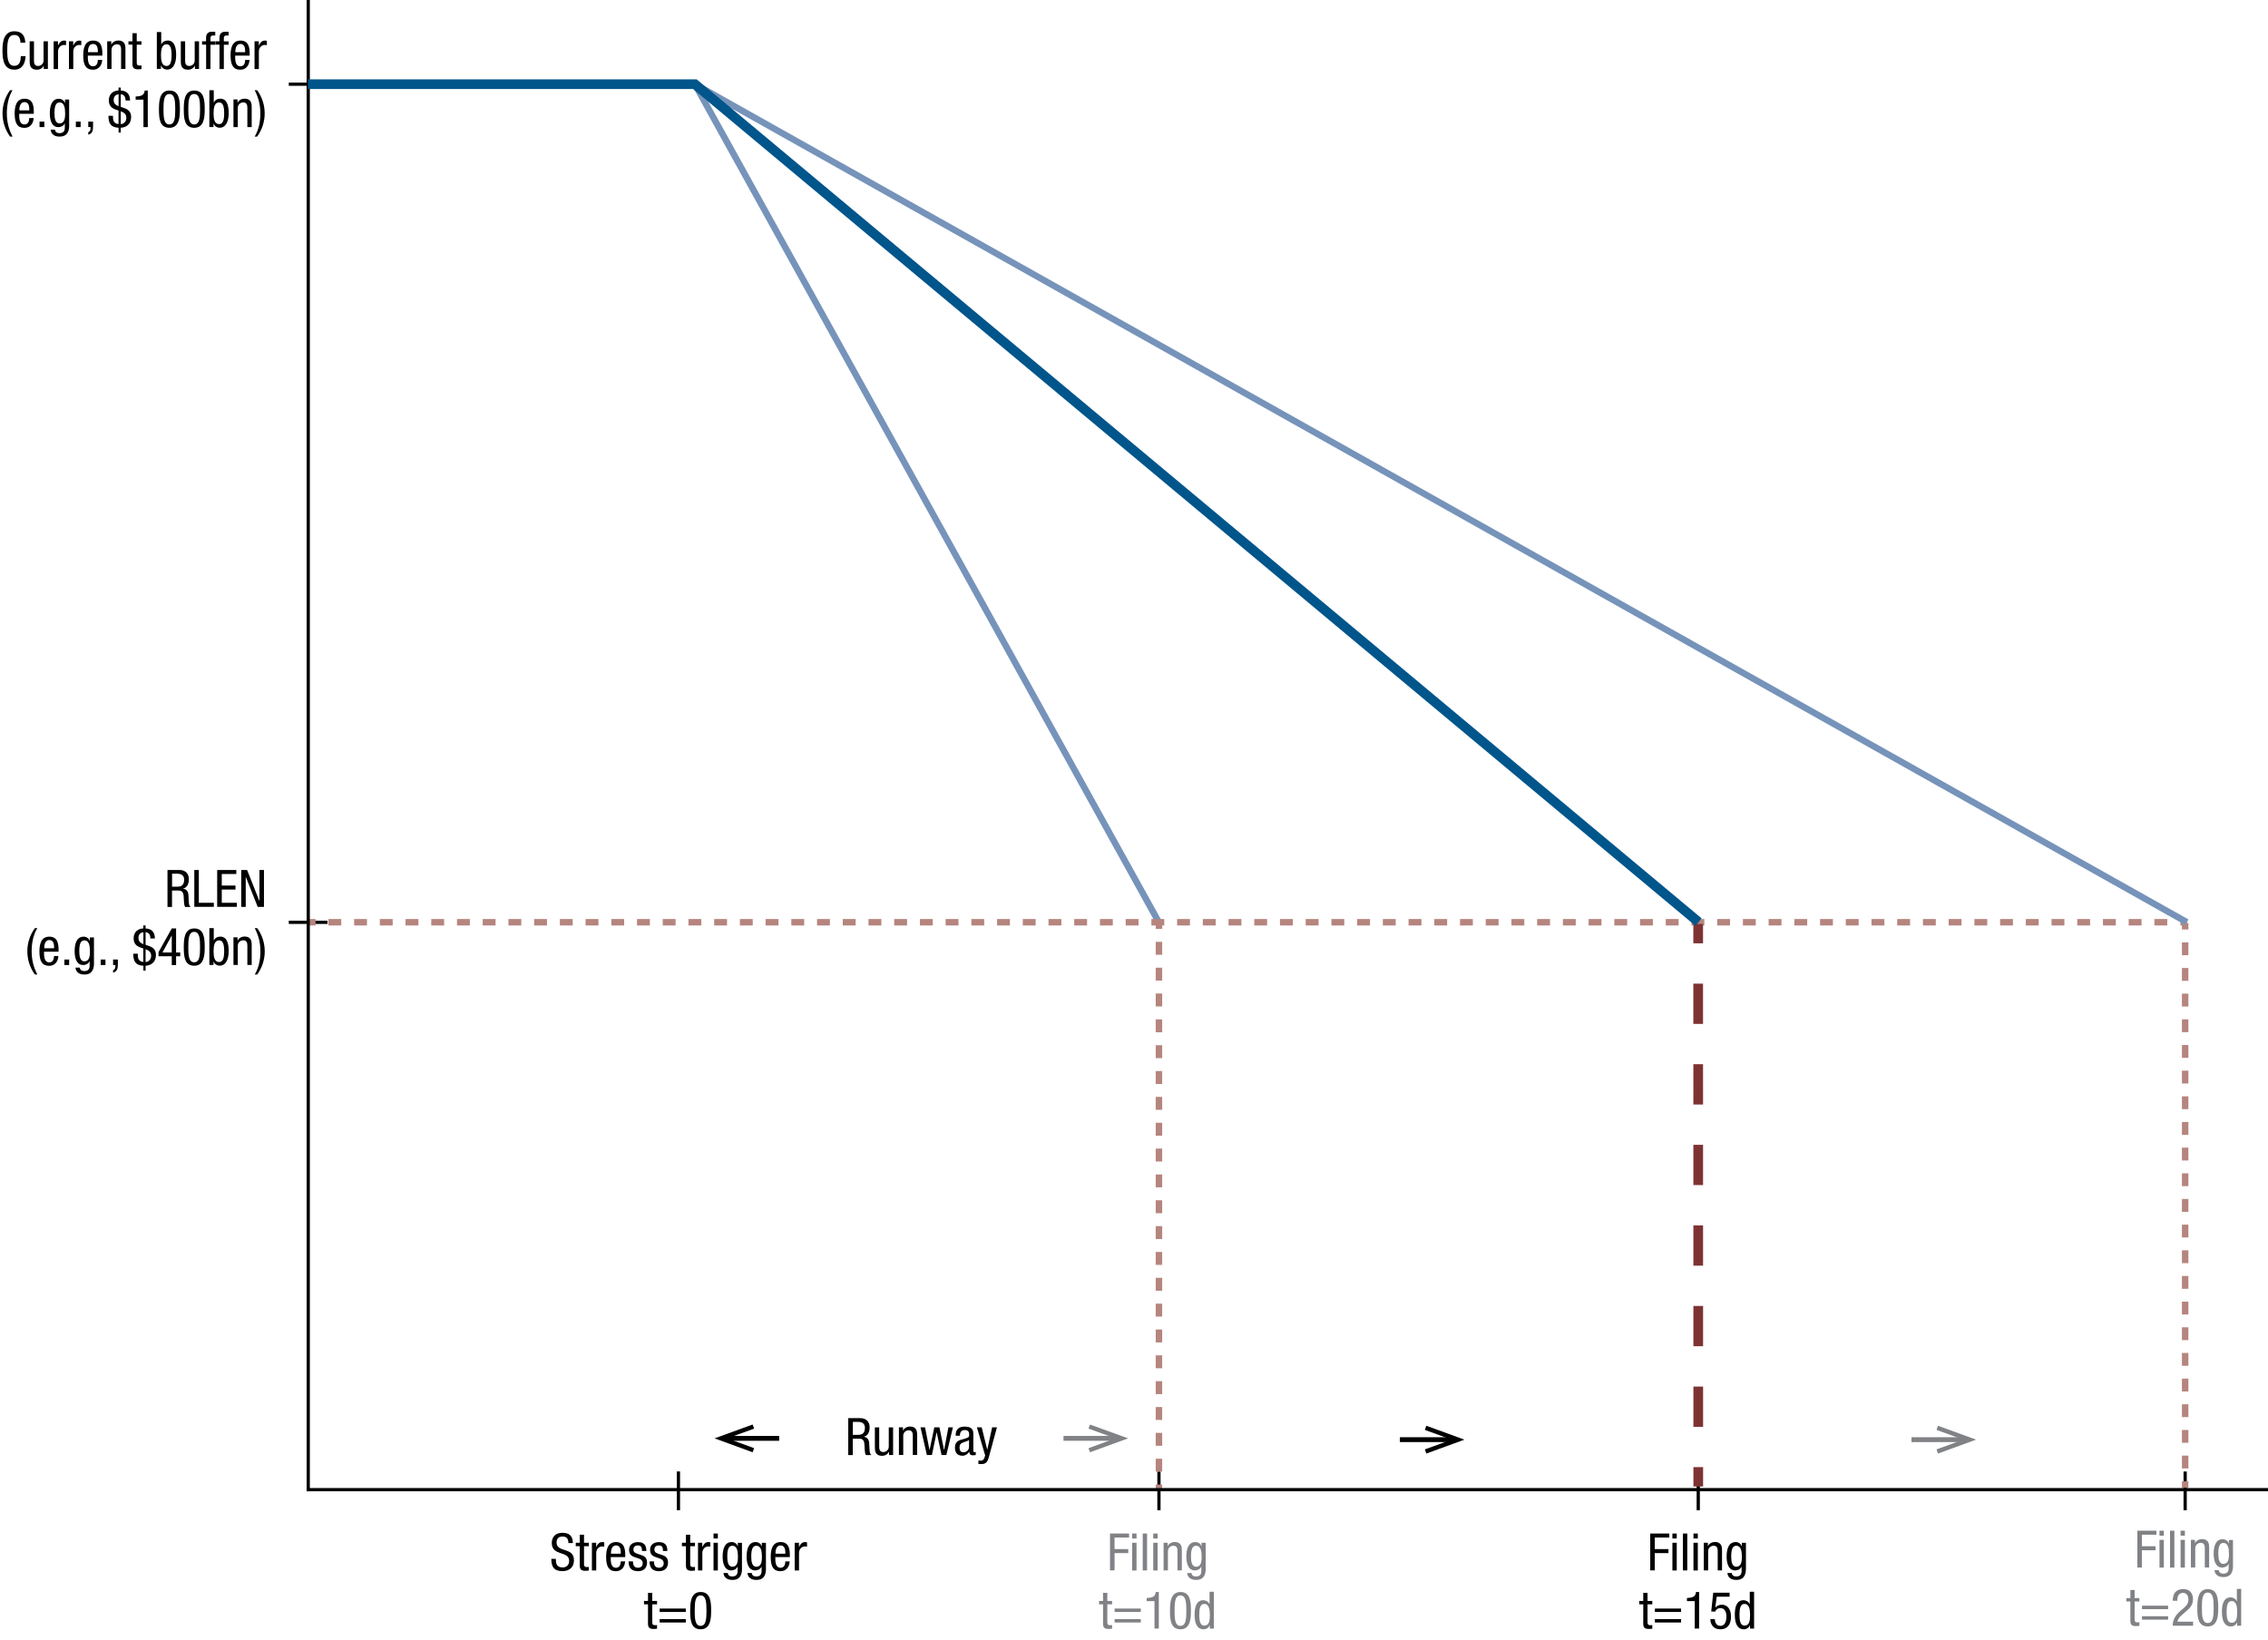 <?xml version="1.0" encoding="utf-8"?>
<!-- Generator: Adobe Illustrator 21.0.0, SVG Export Plug-In . SVG Version: 6.00 Build 0)  -->
<svg version="1.1" id="Layer_1" xmlns="http://www.w3.org/2000/svg" xmlns:xlink="http://www.w3.org/1999/xlink" x="0px" y="0px"
	 viewBox="0 0 350.98 253.77" style="enable-background:new 0 0 350.98 253.77;" xml:space="preserve">
<style type="text/css">
	.st0{fill:none;stroke:#000000;stroke-width:0.5;stroke-miterlimit:10;}
	.st1{fill:none;stroke:#7693BA;stroke-miterlimit:10;}
	.st2{fill:none;stroke:#B5857E;stroke-miterlimit:10;}
	.st3{fill:none;stroke:#B5857E;stroke-miterlimit:10;stroke-dasharray:1.99,1.99;}
	.st4{fill:none;stroke:#B5857E;stroke-miterlimit:10;stroke-dasharray:2,2;}
	.st5{fill:none;stroke:#B5857E;stroke-miterlimit:10;stroke-dasharray:1.986,1.986;}
	.st6{fill:#808285;}
	.st7{display:none;}
	.st8{display:inline;fill:none;stroke:#000000;stroke-width:0.75;stroke-miterlimit:10;}
	.st9{display:inline;stroke:#808285;stroke-width:0.75;stroke-miterlimit:10;}
	.st10{fill:none;stroke:#7E3333;stroke-width:1.5;stroke-miterlimit:10;}
	.st11{fill:none;stroke:#7E3333;stroke-width:1.5;stroke-miterlimit:10;stroke-dasharray:6.236,6.236;}
	.st12{fill:none;stroke:#000000;stroke-width:0.75;stroke-miterlimit:10;}
	.st13{fill:none;stroke:#808285;stroke-width:0.75;stroke-miterlimit:10;}
	.st14{fill:none;stroke:#000000;stroke-width:0.5;stroke-linecap:square;stroke-miterlimit:10;}
	.st15{fill:none;stroke:#7693BA;stroke-miterlimit:20;}
	.st16{fill:none;stroke:#00558B;stroke-width:1.5;stroke-miterlimit:10;}
</style>
<line class="st0" x1="104.99" y1="233.74" x2="104.99" y2="227.74"/>
<line class="st0" x1="179.35" y1="233.75" x2="179.35" y2="227.75"/>
<line class="st0" x1="262.81" y1="233.75" x2="262.81" y2="227.75"/>
<line class="st0" x1="338.16" y1="233.75" x2="338.16" y2="227.75"/>
<line class="st0" x1="44.69" y1="13.03" x2="50.69" y2="13.03"/>
<line class="st0" x1="44.69" y1="142.75" x2="50.69" y2="142.75"/>
<g>
	<path d="M3.96,8.71c-0.06,1.08-0.49,2.07-1.74,2.07c-1.62,0-1.84-1.53-1.84-2.97c0-1.44,0.26-2.97,1.84-2.97
		c1.16,0,1.66,0.66,1.69,1.77H3.17c-0.02-0.65-0.22-1.2-0.95-1.2c-0.98,0-1.1,1.07-1.1,2.39s0.13,2.39,1.1,2.39
		c0.86,0,0.98-0.8,1-1.5H3.96z"/>
	<path d="M7.41,10.67H6.77v-0.5H6.76c-0.18,0.39-0.62,0.62-1.04,0.62c-1.13,0-1.13-0.85-1.13-1.36V6.39h0.67v2.96
		c0,0.33,0.02,0.86,0.63,0.86c0.36,0,0.85-0.25,0.85-0.86V6.39h0.67V10.67z"/>
	<path d="M8.3,6.39h0.67v0.64h0.02c0.19-0.41,0.44-0.75,0.93-0.75c0.14,0,0.23,0.02,0.3,0.05v0.66c-0.06-0.01-0.14-0.03-0.36-0.03
		c-0.34,0-0.88,0.31-0.88,1.02v2.71H8.3V6.39z"/>
	<path d="M10.66,6.39h0.67v0.64h0.02c0.19-0.41,0.44-0.75,0.93-0.75c0.14,0,0.23,0.02,0.3,0.05v0.66c-0.06-0.01-0.14-0.03-0.36-0.03
		c-0.34,0-0.88,0.31-0.88,1.02v2.71h-0.67V6.39z"/>
	<path d="M13.59,8.61c0,0.66,0,1.65,0.82,1.65c0.64,0,0.73-0.66,0.73-0.99h0.67c0,0.46-0.26,1.52-1.44,1.52
		c-1.06,0-1.49-0.72-1.49-2.2c0-1.06,0.21-2.31,1.53-2.31c1.31,0,1.43,1.14,1.43,2.06v0.27H13.59z M15.14,8.08V7.85
		c0-0.48-0.14-1.05-0.74-1.05c-0.7,0-0.78,0.86-0.78,1.12v0.16H15.14z"/>
	<path d="M16.58,6.39h0.64v0.5h0.02c0.18-0.39,0.62-0.62,1.04-0.62c1.13,0,1.13,0.85,1.13,1.36v3.04h-0.67V7.71
		c0-0.33-0.02-0.86-0.63-0.86c-0.36,0-0.85,0.25-0.85,0.86v2.96h-0.67V6.39z"/>
	<path d="M20.49,5.14h0.67v1.25h0.74v0.53h-0.74v2.75c0,0.34,0.09,0.48,0.44,0.48c0.15,0,0.22-0.02,0.3-0.02v0.55
		c-0.09,0.02-0.26,0.05-0.54,0.05c-0.7,0-0.86-0.29-0.86-0.85V6.91h-0.62V6.39h0.62V5.14z"/>
	<path d="M24.28,4.96h0.67v1.91h0.02c0.15-0.38,0.55-0.6,0.99-0.6c1.16,0,1.3,1.36,1.3,2.25c0,1.21-0.41,2.25-1.4,2.25
		c-0.46,0-0.84-0.32-0.93-0.64h-0.02v0.53h-0.64V4.96z M25.77,10.21c0.62,0,0.78-0.7,0.78-1.68c0-1.02-0.17-1.68-0.78-1.68
		c-0.73,0-0.86,0.85-0.86,1.68C24.91,9.4,25.05,10.21,25.77,10.21z"/>
	<path d="M30.81,10.67h-0.64v-0.5h-0.02c-0.18,0.39-0.62,0.62-1.04,0.62c-1.13,0-1.13-0.85-1.13-1.36V6.39h0.67v2.96
		c0,0.33,0.02,0.86,0.63,0.86c0.36,0,0.85-0.25,0.85-0.86V6.39h0.67V10.67z"/>
	<path d="M31.89,6.91h-0.62V6.39h0.62v-0.5c0-0.65,0.28-0.98,0.93-0.98h0.49v0.58h-0.31c-0.29,0-0.43,0.11-0.43,0.41v0.5h0.74v0.53
		h-0.74v3.76h-0.67V6.91z"/>
	<path d="M33.96,6.91h-0.62V6.39h0.62v-0.5c0-0.65,0.28-0.98,0.93-0.98h0.49v0.58h-0.31c-0.29,0-0.43,0.11-0.43,0.41v0.5h0.74v0.53
		h-0.74v3.76h-0.67V6.91z"/>
	<path d="M36.39,8.61c0,0.66,0,1.65,0.82,1.65c0.64,0,0.73-0.66,0.73-0.99h0.67c0,0.46-0.26,1.52-1.44,1.52
		c-1.06,0-1.49-0.72-1.49-2.2c0-1.06,0.21-2.31,1.53-2.31c1.31,0,1.43,1.14,1.43,2.06v0.27H36.39z M37.94,8.08V7.85
		c0-0.48-0.14-1.05-0.74-1.05c-0.7,0-0.78,0.86-0.78,1.12v0.16H37.94z"/>
	<path d="M39.38,6.39h0.67v0.64h0.02c0.19-0.41,0.44-0.75,0.93-0.75c0.14,0,0.23,0.02,0.3,0.05v0.66c-0.06-0.01-0.14-0.03-0.36-0.03
		c-0.34,0-0.88,0.31-0.88,1.02v2.71h-0.67V6.39z"/>
	<path d="M1.94,13.96c-0.65,1.06-0.88,2.34-0.88,3.59c0,1.3,0.28,2.44,0.88,3.59H1.56c-0.76-1.03-1.17-2.32-1.17-3.59
		c0-1.28,0.4-2.54,1.17-3.59H1.94z"/>
	<path d="M2.97,17.61c0,0.66,0,1.65,0.82,1.65c0.64,0,0.73-0.66,0.73-0.99H5.2c0,0.46-0.26,1.52-1.44,1.52
		c-1.06,0-1.49-0.72-1.49-2.2c0-1.06,0.21-2.31,1.53-2.31c1.31,0,1.43,1.14,1.43,2.06v0.27H2.97z M4.53,17.08v-0.23
		c0-0.48-0.14-1.05-0.74-1.05C3.08,15.8,3,16.67,3,16.92v0.16H4.53z"/>
	<path d="M6.12,18.82h0.74v0.85H6.12V18.82z"/>
	<path d="M10.71,19.4c0,1.28-0.6,1.74-1.46,1.74c-0.26,0-1.3,0-1.41-1.07h0.67c0.03,0.39,0.34,0.54,0.69,0.54
		c0.86,0,0.83-0.66,0.83-0.96V19.1h-0.02c-0.15,0.36-0.54,0.58-0.97,0.58c-1.25,0-1.33-1.58-1.33-2.14c0-1.16,0.31-2.25,1.4-2.25
		c0.47,0,0.84,0.31,0.93,0.66h0.02v-0.54h0.64V19.4z M8.43,17.53c0,0.7,0.1,1.57,0.78,1.57c0.74,0,0.87-0.69,0.87-1.57
		c0-0.83-0.14-1.68-0.86-1.68C8.6,15.85,8.43,16.5,8.43,17.53z"/>
	<path d="M11.74,18.82h0.74v0.85h-0.74V18.82z"/>
	<path d="M13.66,18.82h0.74v0.7c0,0.61-0.06,1.14-0.74,1.33v-0.38c0.28-0.14,0.35-0.3,0.35-0.62v-0.19h-0.35V18.82z"/>
	<path d="M18.35,13.55h0.34v0.46c0.98,0.06,1.42,0.57,1.44,1.55h-0.7c0-0.52-0.18-0.92-0.74-0.98v1.96c0.74,0.26,1.6,0.42,1.6,1.58
		c0,1.19-0.84,1.61-1.6,1.65v0.75h-0.34v-0.75c-1.21-0.04-1.57-0.71-1.57-1.85h0.7c0,0.58,0.02,1.19,0.86,1.28v-2.09
		c-0.73-0.23-1.5-0.47-1.5-1.57c0-0.51,0.21-1.45,1.5-1.54V13.55z M18.35,14.59c-0.49,0.06-0.76,0.37-0.76,0.89
		c0,0.54,0.32,0.79,0.76,0.96V14.59z M18.69,19.21c0.5-0.04,0.86-0.42,0.86-0.97c0-0.59-0.38-0.84-0.86-1.02V19.21z"/>
	<path d="M20.99,14.94c0.71-0.04,1.36-0.12,1.4-0.93h0.48v5.66H22.2v-4.25h-1.21V14.94z"/>
	<path d="M24.6,16.92c0-1.25,0.08-2.91,1.62-2.91s1.62,1.53,1.62,2.91c0,1.19-0.08,2.86-1.62,2.86S24.6,18.26,24.6,16.92z
		 M26.21,19.26c0.86,0,0.91-1.14,0.91-2.33c0-1.25-0.05-2.38-0.91-2.38s-0.91,1.14-0.91,2.38C25.3,18.11,25.35,19.26,26.21,19.26z"
		/>
	<path d="M28.44,16.92c0-1.25,0.08-2.91,1.62-2.91s1.62,1.53,1.62,2.91c0,1.19-0.08,2.86-1.62,2.86S28.44,18.26,28.44,16.92z
		 M30.05,19.26c0.86,0,0.91-1.14,0.91-2.33c0-1.25-0.05-2.38-0.91-2.38s-0.91,1.14-0.91,2.38C29.14,18.11,29.19,19.26,30.05,19.26z"
		/>
	<path d="M32.41,13.96h0.67v1.91h0.02c0.15-0.38,0.55-0.6,0.99-0.6c1.16,0,1.3,1.36,1.3,2.25c0,1.21-0.41,2.25-1.4,2.25
		c-0.46,0-0.84-0.32-0.93-0.64h-0.02v0.53h-0.64V13.96z M33.91,19.21c0.62,0,0.78-0.7,0.78-1.68c0-1.02-0.17-1.68-0.78-1.68
		c-0.73,0-0.86,0.85-0.86,1.68C33.05,18.4,33.18,19.21,33.91,19.21z"/>
	<path d="M36.12,15.39h0.64v0.5h0.02c0.18-0.39,0.62-0.62,1.04-0.62c1.13,0,1.13,0.85,1.13,1.36v3.04h-0.67v-2.96
		c0-0.33-0.02-0.86-0.63-0.86c-0.36,0-0.85,0.25-0.85,0.86v2.96h-0.67V15.39z"/>
	<path d="M39.41,21.14c0.65-1.06,0.88-2.34,0.88-3.59c0-1.3-0.28-2.44-0.88-3.59h0.38c0.76,1.03,1.17,2.32,1.17,3.59
		c0,1.28-0.4,2.54-1.17,3.59H39.41z"/>
</g>
<g>
	<path d="M25.92,134.65h1.85c0.9,0,1.46,0.53,1.46,1.43c0,0.61-0.22,1.29-0.88,1.44v0.02c0.5,0.06,0.78,0.46,0.81,0.95l0.05,0.98
		c0.02,0.63,0.14,0.79,0.3,0.9h-0.85c-0.13-0.13-0.17-0.54-0.19-0.82l-0.05-0.89c-0.06-0.78-0.49-0.83-0.85-0.83h-0.95v2.54h-0.7
		V134.65z M26.62,137.24h0.7c0.42,0,1.18,0.01,1.18-1.1c0-0.57-0.37-0.91-1.03-0.91h-0.84V137.24z"/>
	<path d="M30.07,134.65h0.7v5.08h2.32v0.62h-3.02V134.65z"/>
	<path d="M33.62,134.65h2.95v0.62h-2.25v1.79h2.12v0.62h-2.12v2.05h2.34v0.62h-3.05V134.65z"/>
	<path d="M37.33,134.65h0.91l1.89,4.77h0.02v-4.77h0.7v5.71h-0.97l-1.83-4.62h-0.02v4.62h-0.7V134.65z"/>
	<path d="M5.78,143.65c-0.65,1.06-0.88,2.34-0.88,3.59c0,1.3,0.28,2.44,0.88,3.59H5.4c-0.76-1.03-1.17-2.32-1.17-3.59
		c0-1.28,0.4-2.54,1.17-3.59H5.78z"/>
	<path d="M6.81,147.3c0,0.66,0,1.65,0.82,1.65c0.64,0,0.73-0.66,0.73-0.99h0.67c0,0.46-0.26,1.52-1.44,1.52
		c-1.06,0-1.49-0.72-1.49-2.2c0-1.06,0.21-2.31,1.53-2.31c1.31,0,1.43,1.13,1.43,2.06v0.27H6.81z M8.37,146.77v-0.23
		c0-0.48-0.14-1.05-0.74-1.05c-0.7,0-0.78,0.86-0.78,1.12v0.16H8.37z"/>
	<path d="M9.96,148.51h0.74v0.85H9.96V148.51z"/>
	<path d="M14.55,149.09c0,1.28-0.6,1.74-1.46,1.74c-0.26,0-1.3,0-1.41-1.07h0.67c0.03,0.39,0.34,0.54,0.69,0.54
		c0.86,0,0.83-0.66,0.83-0.96v-0.56h-0.02c-0.15,0.36-0.54,0.58-0.97,0.58c-1.25,0-1.33-1.58-1.33-2.14c0-1.16,0.31-2.25,1.4-2.25
		c0.47,0,0.84,0.31,0.93,0.66h0.02v-0.54h0.64V149.09z M12.27,147.22c0,0.7,0.1,1.57,0.78,1.57c0.74,0,0.87-0.69,0.87-1.57
		c0-0.83-0.14-1.68-0.86-1.68C12.44,145.54,12.27,146.19,12.27,147.22z"/>
	<path d="M15.58,148.51h0.74v0.85h-0.74V148.51z"/>
	<path d="M17.5,148.51h0.74v0.7c0,0.61-0.06,1.14-0.74,1.34v-0.38c0.28-0.14,0.35-0.3,0.35-0.62v-0.19H17.5V148.51z"/>
	<path d="M22.19,143.24h0.34v0.46c0.98,0.06,1.42,0.57,1.44,1.55h-0.7c0-0.52-0.18-0.92-0.74-0.98v1.96c0.74,0.26,1.6,0.42,1.6,1.58
		c0,1.19-0.84,1.62-1.6,1.66v0.75h-0.34v-0.75c-1.21-0.04-1.57-0.71-1.57-1.86h0.7c0,0.58,0.02,1.19,0.86,1.28v-2.09
		c-0.73-0.23-1.5-0.47-1.5-1.57c0-0.51,0.21-1.45,1.5-1.54V143.24z M22.19,144.28c-0.49,0.06-0.76,0.37-0.76,0.89
		c0,0.54,0.32,0.79,0.76,0.96V144.28z M22.53,148.9c0.5-0.04,0.86-0.42,0.86-0.97c0-0.59-0.38-0.84-0.86-1.01V148.9z"/>
	<path d="M26.58,143.7h0.67v3.72h0.64v0.58h-0.64v1.37h-0.67v-1.37h-2.05v-0.63L26.58,143.7z M25.14,147.42h1.44v-2.61h-0.02
		L25.14,147.42z"/>
	<path d="M28.44,146.61c0-1.25,0.08-2.91,1.62-2.91s1.62,1.53,1.62,2.91c0,1.19-0.08,2.86-1.62,2.86S28.44,147.95,28.44,146.61z
		 M30.05,148.94c0.86,0,0.91-1.14,0.91-2.33c0-1.25-0.05-2.38-0.91-2.38s-0.91,1.13-0.91,2.38
		C29.14,147.8,29.19,148.94,30.05,148.94z"/>
	<path d="M32.41,143.65h0.67v1.91h0.02c0.15-0.38,0.55-0.6,0.99-0.6c1.16,0,1.3,1.36,1.3,2.25c0,1.21-0.41,2.25-1.4,2.25
		c-0.46,0-0.84-0.32-0.93-0.64h-0.02v0.53h-0.64V143.65z M33.91,148.9c0.62,0,0.78-0.7,0.78-1.68c0-1.02-0.17-1.68-0.78-1.68
		c-0.73,0-0.86,0.85-0.86,1.68C33.05,148.09,33.18,148.9,33.91,148.9z"/>
	<path d="M36.12,145.07h0.64v0.5h0.02c0.18-0.39,0.62-0.62,1.04-0.62c1.13,0,1.13,0.85,1.13,1.36v3.04h-0.67v-2.96
		c0-0.33-0.02-0.86-0.63-0.86c-0.36,0-0.85,0.25-0.85,0.86v2.96h-0.67V145.07z"/>
	<path d="M39.42,150.83c0.65-1.06,0.88-2.34,0.88-3.59c0-1.3-0.28-2.44-0.88-3.59h0.38c0.76,1.03,1.17,2.32,1.17,3.59
		c0,1.28-0.4,2.54-1.17,3.59H39.42z"/>
</g>
<line class="st1" x1="179.35" y1="142.77" x2="107.54" y2="13.03"/>
<g>
	<g>
		<line class="st2" x1="47.83" y1="142.74" x2="48.83" y2="142.74"/>
		<line class="st3" x1="50.82" y1="142.74" x2="336.43" y2="142.74"/>
		<line class="st2" x1="337.43" y1="142.74" x2="338.43" y2="142.74"/>
	</g>
</g>
<g>
	<g>
		<line class="st2" x1="179.35" y1="142.77" x2="179.35" y2="143.77"/>
		<line class="st4" x1="179.35" y1="145.77" x2="179.35" y2="228.77"/>
		<line class="st2" x1="179.35" y1="229.77" x2="179.35" y2="230.77"/>
	</g>
</g>
<g>
	<g>
		<line class="st2" x1="338.16" y1="142.86" x2="338.16" y2="143.86"/>
		<line class="st5" x1="338.16" y1="145.85" x2="338.16" y2="228.28"/>
		<line class="st2" x1="338.16" y1="229.27" x2="338.16" y2="230.27"/>
	</g>
</g>
<g>
	<path d="M131.27,219.49h1.85c0.9,0,1.46,0.53,1.46,1.43c0,0.61-0.22,1.29-0.88,1.44v0.02c0.5,0.06,0.78,0.46,0.81,0.95l0.05,0.98
		c0.02,0.63,0.14,0.79,0.3,0.9h-0.85c-0.13-0.13-0.17-0.54-0.19-0.82l-0.05-0.89c-0.06-0.78-0.49-0.83-0.85-0.83h-0.95v2.54h-0.7
		V219.49z M131.97,222.08h0.7c0.42,0,1.18,0.01,1.18-1.1c0-0.57-0.37-0.91-1.03-0.91h-0.84V222.08z"/>
	<path d="M138.22,225.2h-0.64v-0.5h-0.02c-0.18,0.39-0.62,0.62-1.04,0.62c-1.13,0-1.13-0.85-1.13-1.36v-3.04h0.67v2.96
		c0,0.33,0.02,0.86,0.63,0.86c0.36,0,0.85-0.25,0.85-0.86v-2.96h0.67V225.2z"/>
	<path d="M139.1,220.91h0.64v0.5h0.02c0.18-0.39,0.62-0.62,1.04-0.62c1.13,0,1.13,0.85,1.13,1.36v3.04h-0.67v-2.96
		c0-0.33-0.02-0.86-0.63-0.86c-0.36,0-0.85,0.25-0.85,0.86v2.96h-0.67V220.91z"/>
	<path d="M142.45,220.91h0.7l0.69,3.5h0.02l0.73-3.5h0.79l0.71,3.5h0.02l0.66-3.5h0.7l-1.02,4.29h-0.74l-0.75-3.5h-0.02l-0.72,3.5
		h-0.78L142.45,220.91z"/>
	<path d="M147.89,222.21c0-0.97,0.42-1.41,1.44-1.41c1.3,0,1.3,0.78,1.3,1.23v2.39c0,0.18-0.01,0.34,0.21,0.34
		c0.09,0,0.13-0.02,0.16-0.04v0.48c-0.06,0.01-0.22,0.04-0.39,0.04c-0.25,0-0.58,0-0.61-0.55h-0.02c-0.22,0.38-0.62,0.62-1.03,0.62
		c-0.8,0-1.17-0.48-1.17-1.25c0-0.61,0.26-1.01,0.81-1.18l0.9-0.27c0.5-0.15,0.49-0.3,0.49-0.65c0-0.41-0.24-0.63-0.69-0.63
		c-0.74,0-0.74,0.68-0.74,0.84v0.04H147.89z M149.96,222.86c-0.26,0.26-0.84,0.3-1.14,0.5c-0.22,0.14-0.33,0.3-0.33,0.68
		c0,0.44,0.15,0.74,0.61,0.74c0.45,0,0.86-0.37,0.86-0.82V222.86z"/>
	<path d="M151.18,220.91h0.74l0.85,3.44h0.02l0.75-3.44h0.74l-1.24,4.57c-0.17,0.59-0.34,1.12-1.14,1.12
		c-0.26,0-0.37-0.02-0.49-0.02v-0.53c0.1,0.02,0.22,0.02,0.39,0.02c0.31,0,0.44-0.18,0.53-0.42l0.13-0.38L151.18,220.91z"/>
</g>
<g>
	<path d="M87.96,238.83c0-0.6-0.22-1.02-0.89-1.02c-0.6,0-0.94,0.32-0.94,0.93c0,1.61,2.69,0.65,2.69,2.73c0,1.32-0.97,1.7-1.77,1.7
		c-1.34,0-1.73-0.69-1.73-1.9h0.7c0,0.64,0.05,1.33,1.07,1.33c0.56,0,0.99-0.4,0.99-1.01c0-1.62-2.69-0.68-2.69-2.78
		c0-0.53,0.22-1.57,1.67-1.57c1.1,0,1.58,0.54,1.6,1.59H87.96z"/>
	<path d="M89.71,237.53h0.67v1.25h0.74v0.53h-0.74v2.75c0,0.34,0.09,0.48,0.44,0.48c0.15,0,0.22-0.02,0.3-0.02v0.55
		c-0.09,0.02-0.26,0.05-0.54,0.05c-0.7,0-0.86-0.29-0.86-0.85v-2.96h-0.62v-0.53h0.62V237.53z"/>
	<path d="M91.59,238.78h0.67v0.64h0.02c0.19-0.41,0.44-0.75,0.93-0.75c0.14,0,0.23,0.02,0.3,0.05v0.66
		c-0.06-0.01-0.14-0.03-0.36-0.03c-0.34,0-0.88,0.31-0.88,1.01v2.71h-0.67V238.78z"/>
	<path d="M94.51,241c0,0.66,0,1.65,0.82,1.65c0.64,0,0.73-0.66,0.73-0.99h0.67c0,0.46-0.26,1.52-1.44,1.52
		c-1.06,0-1.49-0.72-1.49-2.2c0-1.06,0.21-2.31,1.53-2.31c1.31,0,1.43,1.14,1.43,2.06V241H94.51z M96.07,240.47v-0.23
		c0-0.48-0.14-1.05-0.74-1.05c-0.7,0-0.78,0.86-0.78,1.12v0.16H96.07z"/>
	<path d="M99.35,240.03c0-0.54-0.14-0.84-0.63-0.84c-0.22,0-0.7,0.06-0.7,0.66c0,0.51,0.53,0.61,1.06,0.78
		c0.51,0.17,1.05,0.35,1.05,1.21c0,0.9-0.58,1.34-1.38,1.34c-1.46,0-1.47-1.08-1.47-1.52h0.67c0,0.52,0.14,0.99,0.8,0.99
		c0.22,0,0.71-0.1,0.71-0.71c0-0.58-0.54-0.7-1.05-0.87c-0.52-0.18-1.06-0.34-1.06-1.21c0-0.8,0.62-1.18,1.37-1.18
		c1.25,0,1.3,0.86,1.3,1.37H99.35z"/>
	<path d="M102.6,240.03c0-0.54-0.14-0.84-0.63-0.84c-0.22,0-0.7,0.06-0.7,0.66c0,0.51,0.53,0.61,1.06,0.78
		c0.51,0.17,1.05,0.35,1.05,1.21c0,0.9-0.58,1.34-1.38,1.34c-1.46,0-1.47-1.08-1.47-1.52h0.67c0,0.52,0.14,0.99,0.8,0.99
		c0.22,0,0.71-0.1,0.71-0.71c0-0.58-0.54-0.7-1.05-0.87c-0.52-0.18-1.06-0.34-1.06-1.21c0-0.8,0.62-1.18,1.37-1.18
		c1.25,0,1.3,0.86,1.3,1.37H102.6z"/>
	<path d="M106.14,237.53h0.67v1.25h0.74v0.53h-0.74v2.75c0,0.34,0.09,0.48,0.44,0.48c0.15,0,0.22-0.02,0.3-0.02v0.55
		c-0.09,0.02-0.26,0.05-0.54,0.05c-0.7,0-0.86-0.29-0.86-0.85v-2.96h-0.62v-0.53h0.62V237.53z"/>
	<path d="M108.01,238.78h0.67v0.64h0.02c0.19-0.41,0.44-0.75,0.93-0.75c0.14,0,0.23,0.02,0.3,0.05v0.66
		c-0.06-0.01-0.14-0.03-0.36-0.03c-0.34,0-0.88,0.31-0.88,1.01v2.71h-0.67V238.78z"/>
	<path d="M110.42,237.35h0.67v0.77h-0.67V237.35z M110.42,238.78h0.67v4.29h-0.67V238.78z"/>
	<path d="M114.83,242.79c0,1.28-0.6,1.74-1.46,1.74c-0.26,0-1.3,0-1.41-1.07h0.67c0.03,0.39,0.34,0.54,0.69,0.54
		c0.86,0,0.83-0.66,0.83-0.96v-0.56h-0.02c-0.15,0.36-0.54,0.58-0.97,0.58c-1.25,0-1.33-1.58-1.33-2.14c0-1.16,0.31-2.25,1.4-2.25
		c0.47,0,0.84,0.31,0.93,0.66h0.02v-0.54h0.64V242.79z M112.55,240.92c0,0.7,0.1,1.57,0.78,1.57c0.74,0,0.87-0.69,0.87-1.57
		c0-0.83-0.14-1.68-0.86-1.68C112.72,239.24,112.55,239.89,112.55,240.92z"/>
	<path d="M118.54,242.79c0,1.28-0.6,1.74-1.46,1.74c-0.26,0-1.3,0-1.41-1.07h0.67c0.03,0.39,0.34,0.54,0.69,0.54
		c0.86,0,0.83-0.66,0.83-0.96v-0.56h-0.02c-0.15,0.36-0.54,0.58-0.97,0.58c-1.25,0-1.33-1.58-1.33-2.14c0-1.16,0.31-2.25,1.4-2.25
		c0.47,0,0.84,0.31,0.93,0.66h0.02v-0.54h0.64V242.79z M116.26,240.92c0,0.7,0.1,1.57,0.78,1.57c0.74,0,0.87-0.69,0.87-1.57
		c0-0.83-0.14-1.68-0.86-1.68C116.43,239.24,116.26,239.89,116.26,240.92z"/>
	<path d="M119.98,241c0,0.66,0,1.65,0.82,1.65c0.64,0,0.73-0.66,0.73-0.99h0.67c0,0.46-0.26,1.52-1.44,1.52
		c-1.06,0-1.49-0.72-1.49-2.2c0-1.06,0.21-2.31,1.53-2.31c1.31,0,1.43,1.14,1.43,2.06V241H119.98z M121.53,240.47v-0.23
		c0-0.48-0.14-1.05-0.74-1.05c-0.7,0-0.78,0.86-0.78,1.12v0.16H121.53z"/>
	<path d="M122.97,238.78h0.67v0.64h0.02c0.19-0.41,0.44-0.75,0.93-0.75c0.14,0,0.23,0.02,0.3,0.05v0.66
		c-0.06-0.01-0.14-0.03-0.36-0.03c-0.34,0-0.88,0.31-0.88,1.01v2.71h-0.67V238.78z"/>
	<path d="M100.27,246.53h0.67v1.25h0.74v0.53h-0.74v2.75c0,0.34,0.09,0.48,0.44,0.48c0.15,0,0.22-0.02,0.3-0.02v0.55
		c-0.09,0.02-0.26,0.05-0.54,0.05c-0.7,0-0.86-0.29-0.86-0.85v-2.96h-0.62v-0.53h0.62V246.53z"/>
	<path d="M102.08,248.96h4.05v0.53h-4.05V248.96z M102.08,250.59h4.05v0.53h-4.05V250.59z"/>
	<path d="M106.81,249.31c0-1.25,0.08-2.91,1.62-2.91s1.62,1.53,1.62,2.91c0,1.19-0.08,2.86-1.62,2.86S106.81,250.65,106.81,249.31z
		 M108.42,251.64c0.86,0,0.91-1.14,0.91-2.33c0-1.25-0.05-2.38-0.91-2.38s-0.91,1.13-0.91,2.38
		C107.51,250.5,107.56,251.64,108.42,251.64z"/>
</g>
<g>
	<path d="M255.38,237.35h2.95v0.62h-2.25v1.79h2.12v0.62h-2.12v2.67h-0.7V237.35z"/>
	<path d="M258.81,237.35h0.67v0.77h-0.67V237.35z M258.81,238.78h0.67v4.29h-0.67V238.78z"/>
	<path d="M260.44,237.35h0.67v5.71h-0.67V237.35z"/>
	<path d="M262.07,237.35h0.67v0.77h-0.67V237.35z M262.07,238.78h0.67v4.29h-0.67V238.78z"/>
	<path d="M263.66,238.78h0.64v0.5h0.02c0.18-0.39,0.62-0.62,1.04-0.62c1.13,0,1.13,0.85,1.13,1.36v3.04h-0.67v-2.96
		c0-0.33-0.02-0.86-0.63-0.86c-0.36,0-0.85,0.25-0.85,0.86v2.96h-0.67V238.78z"/>
	<path d="M270.19,242.79c0,1.28-0.6,1.74-1.46,1.74c-0.26,0-1.3,0-1.41-1.07H268c0.03,0.39,0.34,0.54,0.69,0.54
		c0.86,0,0.83-0.66,0.83-0.96v-0.56h-0.02c-0.15,0.36-0.54,0.58-0.97,0.58c-1.25,0-1.33-1.58-1.33-2.14c0-1.16,0.31-2.25,1.4-2.25
		c0.47,0,0.84,0.31,0.93,0.66h0.02v-0.54h0.64V242.79z M267.91,240.92c0,0.7,0.1,1.57,0.78,1.57c0.74,0,0.87-0.69,0.87-1.57
		c0-0.83-0.14-1.68-0.86-1.68C268.08,239.24,267.91,239.89,267.91,240.92z"/>
	<path d="M254.29,246.53h0.67v1.25h0.74v0.53h-0.74v2.75c0,0.34,0.09,0.48,0.44,0.48c0.15,0,0.22-0.02,0.3-0.02v0.55
		c-0.09,0.02-0.26,0.05-0.54,0.05c-0.7,0-0.86-0.29-0.86-0.85v-2.96h-0.62v-0.53h0.62V246.53z"/>
	<path d="M256.1,248.96h4.05v0.53h-4.05V248.96z M256.1,250.59h4.05v0.53h-4.05V250.59z"/>
	<path d="M261.06,247.33c0.71-0.04,1.36-0.12,1.4-0.93h0.48v5.66h-0.67v-4.25h-1.21V247.33z"/>
	<path d="M265.13,246.51h2.53v0.62h-1.99l-0.22,1.64l0.02,0.02c0.23-0.28,0.61-0.42,0.99-0.42c0.86,0,1.42,0.67,1.42,1.86
		c0,1.06-0.46,1.94-1.65,1.94c-1.34,0-1.55-1.11-1.55-1.57h0.7c0,0.3,0.11,1.04,0.86,1.04c0.8,0,0.93-0.9,0.93-1.47
		c0-0.62-0.23-1.28-0.94-1.28c-0.49,0-0.8,0.42-0.8,0.55l-0.61-0.03L265.13,246.51z"/>
	<path d="M271.46,252.06h-0.64v-0.53h-0.02c-0.09,0.32-0.46,0.64-0.93,0.64c-1.01,0-1.4-0.91-1.4-2.25c0-0.9,0.14-2.25,1.35-2.25
		c0.38,0,0.79,0.22,0.94,0.6h0.02v-1.91h0.67V252.06z M269.97,251.6c0.74,0,0.86-0.7,0.86-1.68c0-0.83-0.14-1.68-0.86-1.68
		c-0.62,0-0.78,0.66-0.78,1.68S269.35,251.6,269.97,251.6z"/>
</g>
<g>
	<path class="st6" d="M171.78,237.35h2.95v0.62h-2.25v1.79h2.12v0.62h-2.12v2.67h-0.7V237.35z"/>
	<path class="st6" d="M175.21,237.35h0.67v0.77h-0.67V237.35z M175.21,238.78h0.67v4.29h-0.67V238.78z"/>
	<path class="st6" d="M176.84,237.35h0.67v5.71h-0.67V237.35z"/>
	<path class="st6" d="M178.47,237.35h0.67v0.77h-0.67V237.35z M178.47,238.78h0.67v4.29h-0.67V238.78z"/>
	<path class="st6" d="M180.06,238.78h0.64v0.5h0.02c0.18-0.39,0.62-0.62,1.04-0.62c1.13,0,1.13,0.85,1.13,1.36v3.04h-0.67v-2.96
		c0-0.33-0.02-0.86-0.63-0.86c-0.36,0-0.85,0.25-0.85,0.86v2.96h-0.67V238.78z"/>
	<path class="st6" d="M186.59,242.79c0,1.28-0.6,1.74-1.46,1.74c-0.26,0-1.3,0-1.41-1.07h0.67c0.03,0.39,0.34,0.54,0.69,0.54
		c0.86,0,0.83-0.66,0.83-0.96v-0.56h-0.02c-0.15,0.36-0.54,0.58-0.97,0.58c-1.25,0-1.33-1.58-1.33-2.14c0-1.16,0.31-2.25,1.4-2.25
		c0.47,0,0.84,0.31,0.93,0.66h0.02v-0.54h0.64V242.79z M184.31,240.92c0,0.7,0.1,1.57,0.78,1.57c0.74,0,0.87-0.69,0.87-1.57
		c0-0.83-0.14-1.68-0.86-1.68C184.48,239.24,184.31,239.89,184.31,240.92z"/>
	<path class="st6" d="M170.69,246.53h0.67v1.25h0.74v0.53h-0.74v2.75c0,0.34,0.09,0.48,0.44,0.48c0.15,0,0.22-0.02,0.3-0.02v0.55
		c-0.09,0.02-0.26,0.05-0.54,0.05c-0.7,0-0.86-0.29-0.86-0.85v-2.96h-0.62v-0.53h0.62V246.53z"/>
	<path class="st6" d="M172.49,248.96h4.05v0.53h-4.05V248.96z M172.49,250.59h4.05v0.53h-4.05V250.59z"/>
	<path class="st6" d="M177.45,247.33c0.71-0.04,1.36-0.12,1.4-0.93h0.48v5.66h-0.67v-4.25h-1.21V247.33z"/>
	<path class="st6" d="M181.06,249.31c0-1.25,0.08-2.91,1.62-2.91s1.62,1.53,1.62,2.91c0,1.19-0.08,2.86-1.62,2.86
		S181.06,250.65,181.06,249.31z M182.68,251.64c0.86,0,0.91-1.14,0.91-2.33c0-1.25-0.05-2.38-0.91-2.38s-0.91,1.13-0.91,2.38
		C181.77,250.5,181.81,251.64,182.68,251.64z"/>
	<path class="st6" d="M187.86,252.06h-0.64v-0.53h-0.02c-0.09,0.32-0.46,0.64-0.93,0.64c-1.02,0-1.4-0.91-1.4-2.25
		c0-0.9,0.14-2.25,1.35-2.25c0.38,0,0.79,0.22,0.94,0.6h0.02v-1.91h0.67V252.06z M186.37,251.6c0.74,0,0.86-0.7,0.86-1.68
		c0-0.83-0.14-1.68-0.86-1.68c-0.62,0-0.78,0.66-0.78,1.68S185.75,251.6,186.37,251.6z"/>
</g>
<g>
	<path class="st6" d="M330.76,236.91h2.95v0.62h-2.25v1.79h2.12v0.62h-2.12v2.67h-0.7V236.91z"/>
	<path class="st6" d="M334.19,236.91h0.67v0.77h-0.67V236.91z M334.19,238.33h0.67v4.29h-0.67V238.33z"/>
	<path class="st6" d="M335.82,236.91h0.67v5.71h-0.67V236.91z"/>
	<path class="st6" d="M337.45,236.91h0.67v0.77h-0.67V236.91z M337.45,238.33h0.67v4.29h-0.67V238.33z"/>
	<path class="st6" d="M339.04,238.33h0.64v0.5h0.02c0.18-0.39,0.62-0.62,1.04-0.62c1.13,0,1.13,0.85,1.13,1.36v3.04h-0.67v-2.96
		c0-0.33-0.02-0.86-0.63-0.86c-0.36,0-0.85,0.25-0.85,0.86v2.96h-0.67V238.33z"/>
	<path class="st6" d="M345.57,242.35c0,1.28-0.6,1.74-1.46,1.74c-0.26,0-1.3,0-1.41-1.07h0.67c0.03,0.39,0.34,0.54,0.69,0.54
		c0.86,0,0.83-0.66,0.83-0.96v-0.56h-0.02c-0.15,0.36-0.54,0.58-0.97,0.58c-1.25,0-1.33-1.58-1.33-2.14c0-1.16,0.31-2.25,1.4-2.25
		c0.47,0,0.84,0.31,0.93,0.66h0.02v-0.54h0.64V242.35z M343.29,240.48c0,0.7,0.1,1.57,0.78,1.57c0.74,0,0.87-0.69,0.87-1.57
		c0-0.83-0.14-1.68-0.86-1.68C343.46,238.8,343.29,239.45,343.29,240.48z"/>
	<path class="st6" d="M329.67,246.09h0.67v1.25h0.74v0.53h-0.74v2.75c0,0.34,0.09,0.48,0.44,0.48c0.15,0,0.22-0.02,0.3-0.02v0.55
		c-0.09,0.02-0.26,0.05-0.54,0.05c-0.7,0-0.86-0.29-0.86-0.85v-2.96h-0.62v-0.53h0.62V246.09z"/>
	<path class="st6" d="M331.48,248.52h4.05v0.53h-4.05V248.52z M331.48,250.15h4.05v0.53h-4.05V250.15z"/>
	<path class="st6" d="M339.4,251.62h-3.17c0-1.06,0.59-1.78,1.22-2.32l0.46-0.39c0.46-0.39,0.75-0.74,0.75-1.36
		c0-0.48-0.22-1.02-0.82-1.02c-0.87,0-0.9,0.9-0.9,1.22h-0.7c0-1.06,0.45-1.8,1.61-1.8c1.31,0,1.52,1.02,1.52,1.51
		c0,0.86-0.36,1.33-0.99,1.86l-0.8,0.7c-0.31,0.26-0.53,0.59-0.62,0.97h2.43V251.62z"/>
	<path class="st6" d="M340.04,248.87c0-1.25,0.08-2.91,1.62-2.91s1.62,1.53,1.62,2.91c0,1.19-0.08,2.86-1.62,2.86
		S340.04,250.21,340.04,248.87z M341.66,251.2c0.86,0,0.91-1.14,0.91-2.33c0-1.25-0.05-2.38-0.91-2.38s-0.91,1.13-0.91,2.38
		C340.75,250.06,340.8,251.2,341.66,251.2z"/>
	<path class="st6" d="M346.84,251.62h-0.64v-0.53h-0.02c-0.09,0.32-0.46,0.64-0.93,0.64c-1.01,0-1.4-0.91-1.4-2.25
		c0-0.9,0.14-2.25,1.35-2.25c0.38,0,0.79,0.22,0.94,0.6h0.02v-1.91h0.67V251.62z M345.35,251.16c0.74,0,0.86-0.7,0.86-1.68
		c0-0.83-0.14-1.68-0.86-1.68c-0.62,0-0.78,0.66-0.78,1.68S344.73,251.16,345.35,251.16z"/>
</g>
<g class="st7">
	<line class="st8" x1="112.29" y1="222.82" x2="121.97" y2="222.82"/>
	<line class="st8" x1="112.29" y1="222.82" x2="116.47" y2="220.62"/>
	<line class="st8" x1="116.69" y1="225.02" x2="112.29" y2="222.82"/>
</g>
<g class="st7">
	<line class="st8" x1="226.17" y1="222.82" x2="216.49" y2="222.82"/>
	<line class="st8" x1="226.17" y1="222.82" x2="221.99" y2="225.02"/>
	<line class="st8" x1="221.77" y1="220.62" x2="226.17" y2="222.82"/>
</g>
<g class="st7">
	<line class="st9" x1="173.37" y1="222.82" x2="163.69" y2="222.82"/>
	<line class="st9" x1="173.37" y1="222.82" x2="169.19" y2="225.02"/>
	<line class="st9" x1="168.97" y1="220.62" x2="173.37" y2="222.82"/>
</g>
<g class="st7">
	<line class="st9" x1="302.73" y1="222.82" x2="293.05" y2="222.82"/>
	<line class="st9" x1="302.73" y1="222.82" x2="298.55" y2="225.02"/>
	<line class="st9" x1="298.33" y1="220.62" x2="302.73" y2="222.82"/>
</g>
<g>
	<g>
		<line class="st10" x1="262.8" y1="143" x2="262.8" y2="146"/>
		<line class="st11" x1="262.8" y1="152.24" x2="262.81" y2="223.95"/>
		<line class="st10" x1="262.81" y1="227.07" x2="262.81" y2="230.07"/>
	</g>
</g>
<g>
	<g>
		<line class="st12" x1="216.63" y1="222.82" x2="224.72" y2="222.82"/>
		<g>
			<polygon points="220.73,224.97 220.5,224.33 224.65,222.82 220.5,221.31 220.73,220.67 226.63,222.82 			"/>
		</g>
	</g>
</g>
<g>
	<g>
		<line class="st13" x1="164.58" y1="222.62" x2="172.67" y2="222.62"/>
		<g>
			<polygon class="st6" points="168.68,224.77 168.45,224.14 172.6,222.62 168.45,221.11 168.68,220.48 174.58,222.62 			"/>
		</g>
	</g>
</g>
<g>
	<g>
		<line class="st13" x1="295.81" y1="222.82" x2="303.9" y2="222.82"/>
		<g>
			<polygon class="st6" points="299.91,224.97 299.68,224.33 303.83,222.82 299.68,221.31 299.91,220.67 305.81,222.82 			"/>
		</g>
	</g>
</g>
<g>
	<g>
		<line class="st12" x1="120.58" y1="222.62" x2="112.48" y2="222.62"/>
		<g>
			<polygon points="116.47,220.48 116.71,221.11 112.55,222.62 116.71,224.14 116.47,224.77 110.58,222.62 			"/>
		</g>
	</g>
</g>
<g id="guides">
</g>
<line class="st14" x1="350.73" y1="230.56" x2="47.7" y2="230.56"/>
<line class="st14" x1="47.7" y1="0.25" x2="47.7" y2="230.56"/>
<line class="st15" x1="338.43" y1="142.74" x2="107.54" y2="13.03"/>
<polyline class="st16" points="47.65,13.03 107.54,13.03 262.85,142.71 "/>
<g>
</g>
<g>
</g>
<g>
</g>
<g>
</g>
<g>
</g>
<g>
</g>
<g>
</g>
</svg>

